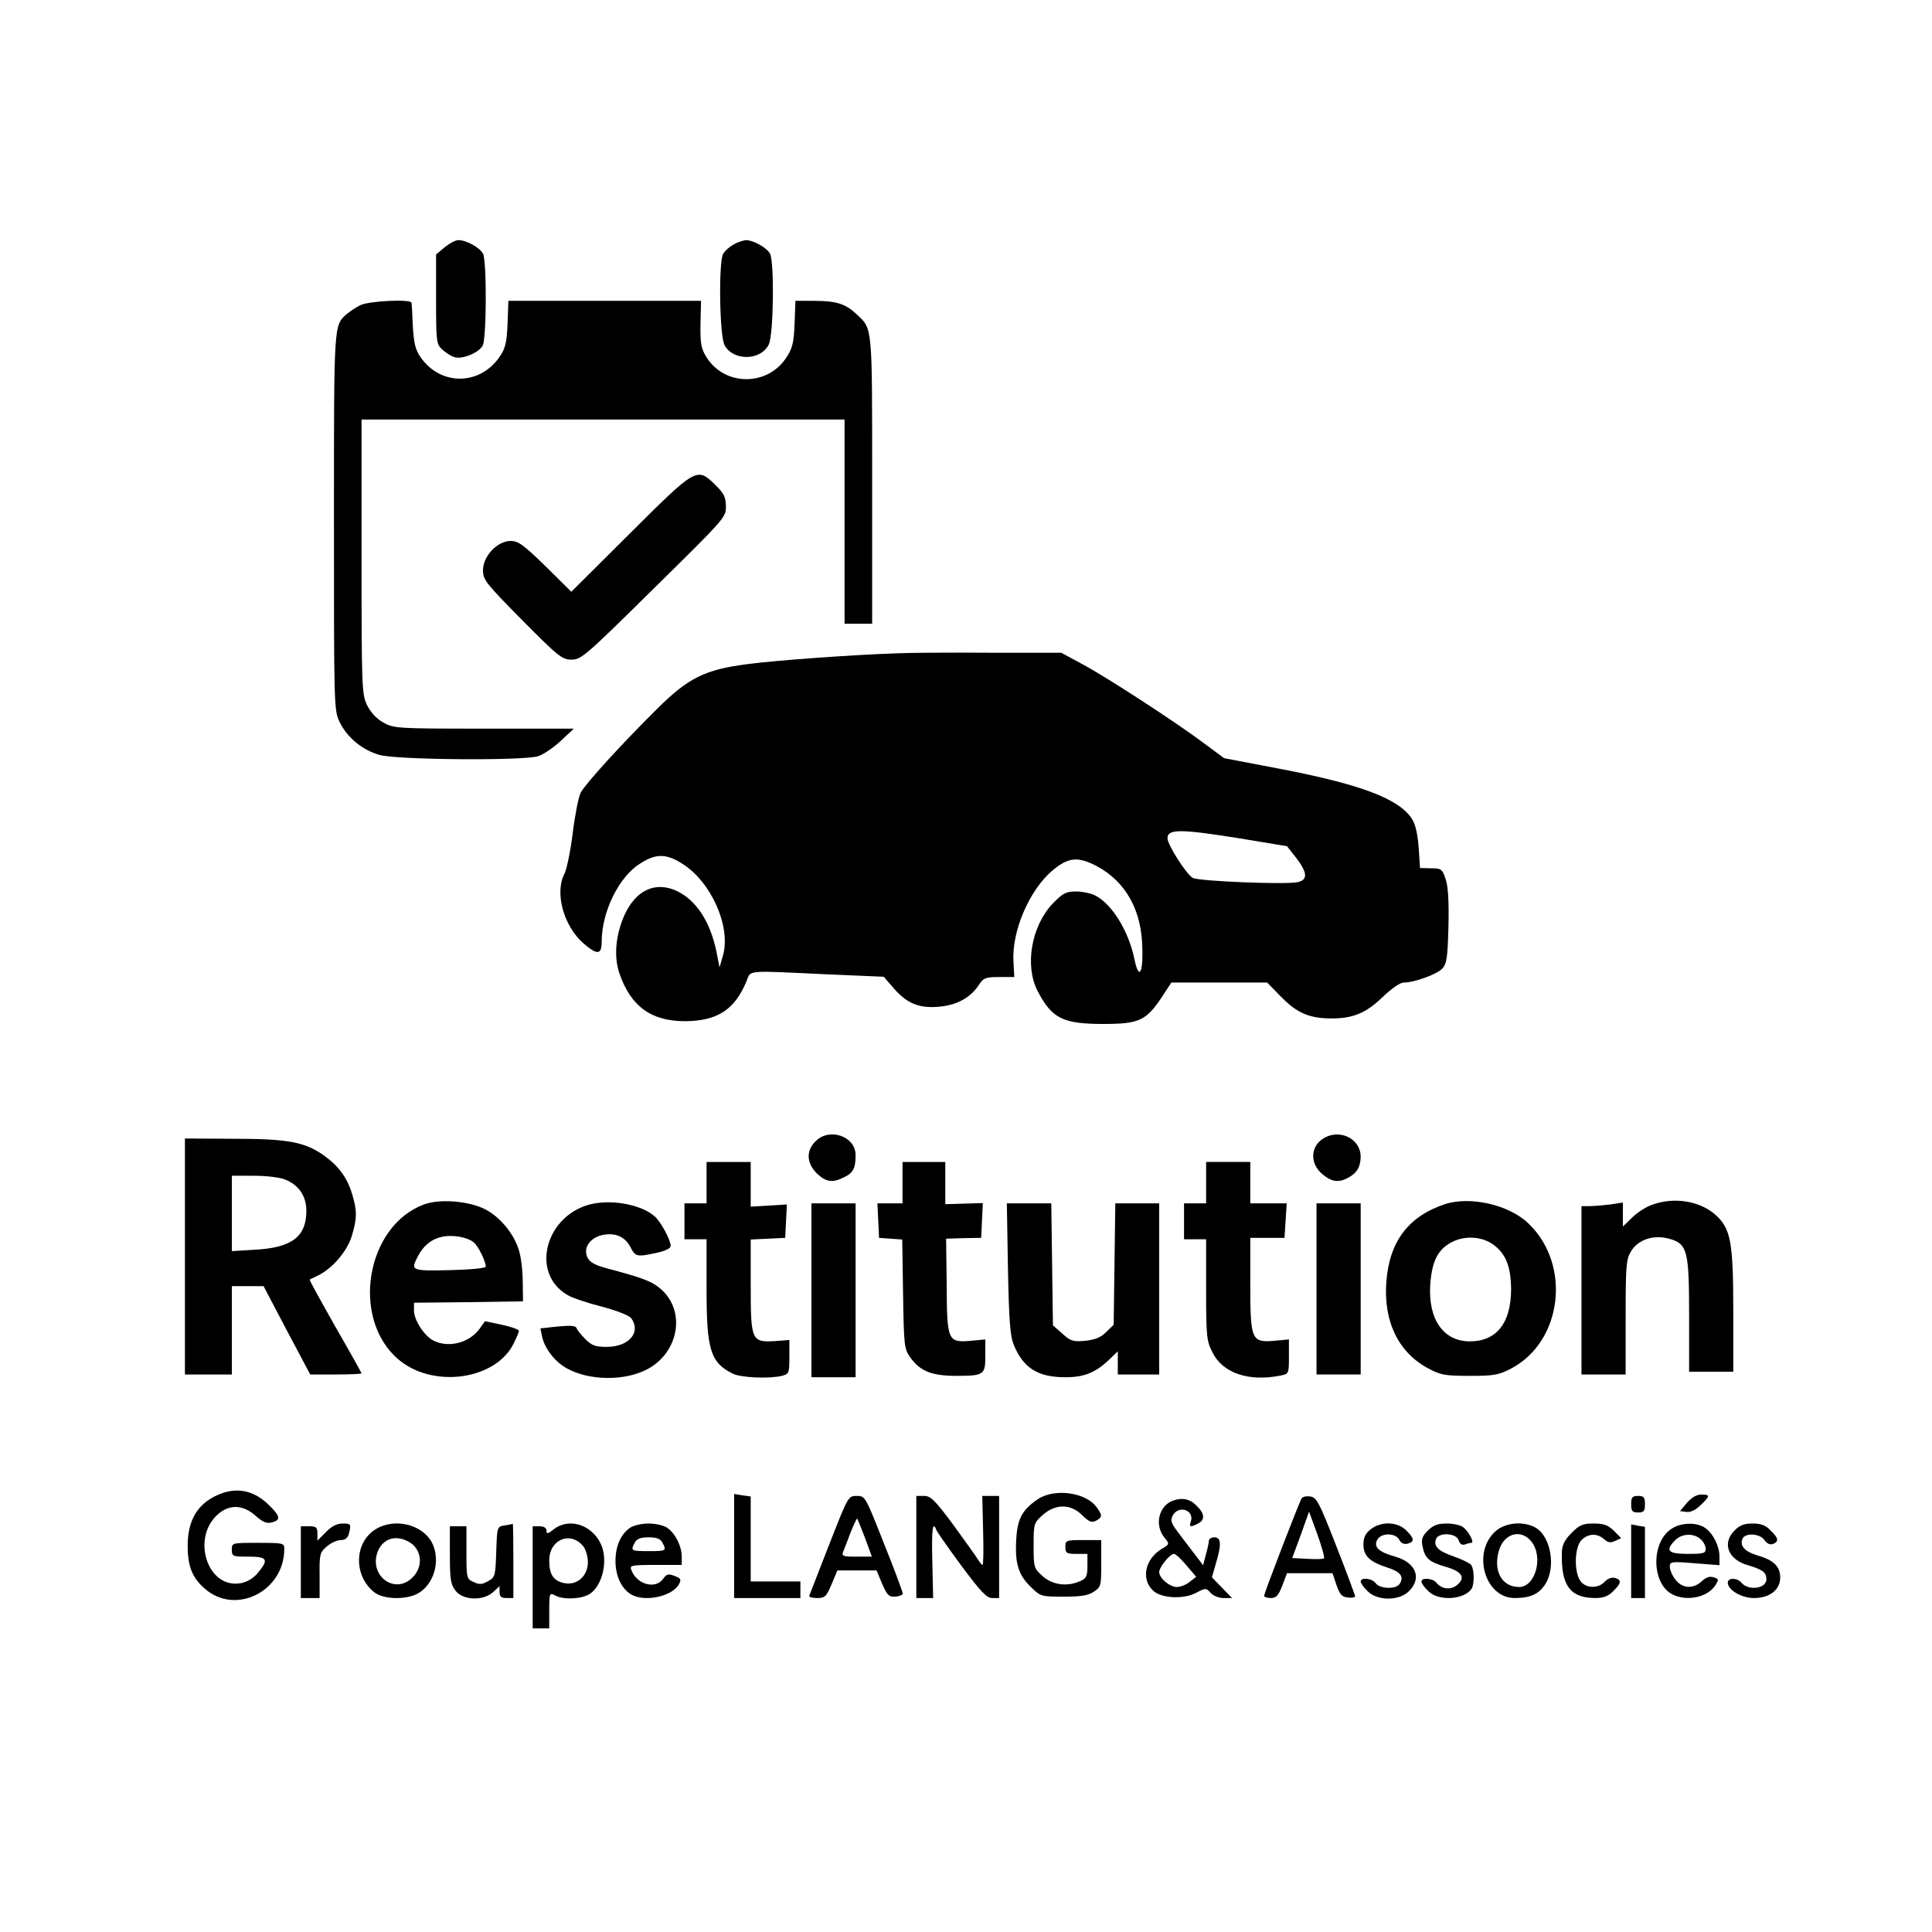 <?xml version="1.0" standalone="no"?>
<!DOCTYPE svg PUBLIC "-//W3C//DTD SVG 20010904//EN"
 "http://www.w3.org/TR/2001/REC-SVG-20010904/DTD/svg10.dtd">
<svg version="1.0" xmlns="http://www.w3.org/2000/svg"
 width="700pt" height="700pt" viewBox="0 0 700 700"
 preserveAspectRatio="xMidYMid meet">

<g transform="translate(0,700) scale(0.1,-0.1)"
fill="#000000" stroke="none">
<path d="M1611 6104 l-31 -26 0 -162 c0 -156 1 -163 23 -183 12 -11 32 -24 44
-27 28 -9 88 16 102 42 14 27 15 307 1 333 -12 22 -60 49 -89 49 -11 0 -33
-12 -50 -26z"/>
<path d="M2658 6114 c-15 -8 -32 -23 -38 -34 -17 -31 -13 -296 5 -330 30 -58
130 -58 160 1 18 34 21 298 5 330 -12 22 -61 49 -87 49 -10 -1 -30 -7 -45 -16z"/>
<path d="M1305 5894 c-16 -8 -38 -23 -49 -32 -47 -43 -46 -29 -46 -753 0 -672
0 -683 21 -726 27 -55 81 -100 143 -118 58 -18 518 -22 575 -5 18 5 55 30 82
55 l48 45 -326 0 c-316 0 -326 1 -364 22 -25 14 -46 37 -59 63 -19 40 -20 62
-20 538 l0 497 875 0 875 0 0 -370 0 -370 50 0 50 0 0 520 c0 566 2 547 -57
602 -39 37 -73 48 -153 48 l-68 0 -3 -83 c-3 -70 -8 -90 -31 -124 -69 -104
-224 -102 -289 4 -19 31 -22 49 -21 120 l2 83 -349 0 -349 0 -3 -83 c-3 -69
-8 -90 -29 -120 -67 -98 -198 -106 -274 -17 -31 37 -37 60 -41 143 -1 34 -3
65 -4 70 -2 14 -155 7 -186 -9z"/>
<path d="M2283 5068 l-213 -212 -93 92 c-80 78 -99 92 -127 92 -48 0 -100 -55
-100 -106 0 -35 10 -47 142 -181 132 -133 145 -143 179 -143 35 0 52 15 298
258 257 253 262 258 261 297 0 34 -7 47 -38 78 -67 65 -68 65 -309 -175z"/>
<path d="M3250 4633 c-168 -6 -432 -25 -540 -39 -156 -20 -215 -49 -330 -163
-131 -130 -260 -272 -276 -303 -8 -15 -21 -82 -29 -147 -8 -65 -22 -132 -30
-147 -36 -69 -3 -189 69 -252 50 -43 66 -42 66 6 0 108 62 235 139 283 57 37
95 37 154 -1 104 -66 175 -226 147 -330 l-13 -45 -12 61 c-23 106 -72 181
-141 215 -80 38 -152 4 -194 -92 -30 -72 -36 -146 -16 -205 41 -120 115 -174
238 -174 117 1 179 41 222 143 18 43 -11 41 289 27 l209 -9 39 -45 c47 -53 92
-71 166 -63 61 6 109 33 138 76 18 28 25 31 75 31 l55 0 -3 55 c-7 109 56 258
140 330 53 45 86 51 141 27 112 -50 178 -152 185 -287 6 -109 -11 -143 -28
-59 -21 101 -81 198 -141 229 -15 8 -47 15 -70 15 -37 0 -48 -6 -85 -44 -77
-81 -102 -224 -55 -316 52 -100 91 -120 239 -120 129 0 155 12 212 98 l34 52
173 0 174 0 52 -53 c57 -58 102 -77 182 -77 78 0 125 20 184 77 31 30 64 53
76 53 40 0 122 30 141 51 16 18 19 40 22 153 2 90 -1 143 -10 170 -12 37 -16
40 -53 40 l-40 1 -5 75 c-4 50 -12 85 -25 104 -48 73 -187 125 -486 182 l-194
37 -70 52 c-105 79 -361 245 -446 290 l-74 40 -260 0 c-143 1 -294 0 -335 -2z
m1244 -671 l169 -28 34 -43 c40 -53 42 -78 6 -87 -39 -10 -358 3 -381 15 -23
12 -92 120 -92 144 0 34 47 34 264 -1z"/>
<path d="M2955 2865 c-35 -34 -33 -78 4 -116 33 -32 58 -36 100 -14 33 16 41
33 41 80 0 68 -95 101 -145 50z"/>
<path d="M4786 2869 c-39 -31 -37 -88 5 -123 33 -28 59 -32 92 -14 33 17 46
39 47 76 0 71 -85 107 -144 61z"/>
<path d="M670 2448 l0 -428 85 0 85 0 0 160 0 160 58 0 57 0 84 -160 85 -160
93 0 c51 0 93 2 93 4 0 2 -43 79 -96 171 -52 92 -94 168 -92 169 2 1 16 8 33
16 51 26 104 88 120 143 19 63 19 91 1 150 -17 58 -48 101 -99 138 -70 51
-131 63 -329 63 l-178 1 0 -427z m364 278 c49 -20 76 -60 76 -113 0 -94 -53
-134 -187 -141 l-83 -5 0 137 0 136 80 0 c46 0 95 -6 114 -14z"/>
<path d="M2560 2715 l0 -75 -40 0 -40 0 0 -65 0 -65 40 0 40 0 0 -180 c0 -220
14 -266 93 -306 29 -16 133 -20 180 -9 26 7 27 10 27 69 l0 61 -51 -4 c-86 -5
-89 1 -89 200 l0 168 63 3 62 3 3 61 3 60 -66 -4 -65 -4 0 81 0 81 -80 0 -80
0 0 -75z"/>
<path d="M3270 2715 l0 -75 -45 0 -46 0 3 -62 3 -63 42 -3 42 -3 3 -197 c3
-188 4 -199 26 -230 36 -50 76 -66 162 -67 106 0 110 3 110 73 l0 59 -53 -5
c-83 -7 -86 0 -87 202 l-2 168 64 2 63 1 3 63 3 63 -68 -2 -68 -2 0 76 0 77
-77 0 -78 0 0 -75z"/>
<path d="M4370 2715 l0 -75 -40 0 -40 0 0 -65 0 -65 40 0 40 0 0 -183 c0 -170
2 -186 23 -227 37 -75 131 -107 246 -84 31 6 31 7 31 69 l0 62 -54 -5 c-82 -7
-86 4 -86 208 l0 165 62 0 62 0 4 63 4 62 -66 0 -66 0 0 75 0 75 -80 0 -80 0
0 -75z"/>
<path d="M1536 2636 c-210 -78 -266 -413 -93 -561 124 -106 350 -76 417 55 11
22 20 43 20 48 0 5 -28 15 -61 22 l-62 13 -19 -27 c-38 -52 -113 -71 -168 -43
-33 17 -70 74 -70 108 l0 29 198 2 197 3 -1 70 c0 39 -6 89 -13 112 -17 61
-69 124 -124 152 -60 30 -165 38 -221 17z m181 -138 c16 -13 43 -68 43 -87 0
-6 -54 -11 -130 -13 -141 -3 -143 -2 -116 50 20 39 50 63 88 71 38 8 92 -1
115 -21z"/>
<path d="M2150 2639 c-171 -34 -233 -250 -94 -331 16 -10 72 -29 124 -42 56
-15 99 -32 107 -42 37 -51 -8 -104 -89 -104 -41 0 -54 5 -77 28 -15 15 -30 33
-32 40 -3 9 -21 10 -67 6 l-64 -7 6 -29 c7 -37 38 -81 74 -106 73 -51 207 -60
297 -18 122 56 154 212 60 295 -32 28 -62 40 -198 76 -43 12 -61 22 -69 40
-16 35 11 72 58 81 45 8 79 -7 99 -46 17 -33 23 -35 95 -19 32 7 50 16 50 25
0 21 -35 86 -57 106 -45 41 -146 62 -223 47z"/>
<path d="M5235 2637 c-132 -44 -201 -135 -212 -281 -11 -144 44 -257 152 -314
44 -24 61 -27 150 -27 89 0 105 3 151 27 185 98 218 376 62 525 -70 68 -211
100 -303 70z m175 -146 c46 -34 64 -79 65 -161 0 -123 -52 -190 -150 -190 -95
0 -151 80 -143 205 6 88 29 131 83 157 47 22 106 17 145 -11z"/>
<path d="M5986 2635 c-21 -7 -54 -28 -72 -46 l-34 -33 0 43 0 44 -46 -7 c-26
-3 -60 -6 -75 -6 l-29 0 0 -305 0 -305 80 0 80 0 0 208 c0 188 2 210 20 239
26 43 84 61 141 44 63 -19 69 -43 69 -281 l0 -200 80 0 80 0 0 218 c0 253 -9
301 -65 351 -57 50 -149 65 -229 36z"/>
<path d="M2940 2325 l0 -315 80 0 80 0 0 315 0 315 -80 0 -80 0 0 -315z"/>
<path d="M3652 2403 c4 -195 8 -245 22 -278 35 -83 88 -115 186 -115 68 0 108
16 158 63 l32 31 0 -42 0 -42 75 0 75 0 0 310 0 310 -79 0 -80 0 -3 -220 -3
-220 -27 -26 c-19 -20 -40 -28 -76 -32 -44 -4 -53 -1 -83 26 l-34 30 -3 221
-3 221 -81 0 -80 0 4 -237z"/>
<path d="M4770 2330 l0 -310 80 0 80 0 0 310 0 310 -80 0 -80 0 0 -310z"/>
<path d="M790 1584 c-74 -32 -110 -92 -110 -184 0 -75 16 -116 62 -156 111
-98 288 -10 288 144 0 21 -3 22 -95 22 -95 0 -95 0 -95 -25 0 -24 3 -25 60
-25 69 0 75 -10 34 -59 -15 -19 -39 -33 -61 -37 -124 -23 -183 171 -78 254 40
32 87 29 130 -9 27 -24 41 -30 60 -25 34 9 31 23 -14 66 -53 51 -115 63 -181
34z"/>
<path d="M2660 1398 l0 -188 120 0 120 0 0 30 0 30 -90 0 -90 0 0 154 0 154
-30 4 -30 5 0 -189z"/>
<path d="M3760 1568 c-57 -39 -74 -71 -78 -147 -5 -86 8 -128 54 -172 34 -33
37 -34 117 -34 63 0 90 4 110 18 26 17 27 21 27 102 l0 85 -65 0 c-63 0 -65
-1 -65 -25 0 -22 4 -25 40 -25 l40 0 0 -43 c0 -37 -4 -46 -25 -55 -47 -22
-101 -15 -137 17 -32 29 -33 31 -33 111 0 80 1 82 33 111 46 41 102 41 143 -1
25 -24 34 -28 50 -20 23 13 24 19 3 48 -38 55 -153 71 -214 30z"/>
<path d="M6112 1555 l-25 -30 23 -3 c14 -2 33 6 51 24 36 34 36 39 3 39 -17 0
-35 -11 -52 -30z"/>
<path d="M3004 1403 c-38 -97 -70 -180 -72 -185 -2 -4 11 -8 28 -8 29 0 34 5
53 50 l21 50 71 0 71 0 20 -48 c18 -41 24 -48 47 -47 15 1 27 6 28 11 0 5 -30
87 -68 181 -68 172 -68 173 -99 173 -31 0 -31 -1 -100 -177z m130 25 l25 -68
-56 0 c-49 0 -54 2 -48 18 4 9 16 41 27 70 12 29 22 51 24 50 1 -2 14 -33 28
-70z"/>
<path d="M3320 1395 l0 -185 31 0 30 0 -3 130 c-3 120 1 152 15 116 3 -8 44
-66 91 -130 70 -94 91 -116 111 -116 l25 0 0 185 0 185 -31 0 -30 0 3 -125 c2
-69 1 -125 -2 -125 -3 0 -11 10 -19 23 -7 12 -48 68 -89 125 -65 87 -80 102
-104 102 l-28 0 0 -185z"/>
<path d="M4716 1571 c-9 -14 -136 -344 -136 -353 0 -4 11 -8 24 -8 20 0 28 9
42 45 l17 45 83 0 82 0 14 -42 c12 -35 20 -44 41 -46 15 -2 27 0 27 5 -1 4
-31 87 -69 183 -62 159 -71 175 -94 178 -14 2 -28 -1 -31 -7z m81 -217 c-2 -3
-30 -4 -60 -2 l-55 3 31 84 30 84 30 -82 c16 -45 27 -84 24 -87z"/>
<path d="M5910 1550 c0 -25 4 -30 25 -30 21 0 25 5 25 30 0 25 -4 30 -25 30
-21 0 -25 -5 -25 -30z"/>
<path d="M4250 1563 c-52 -19 -68 -89 -31 -134 19 -23 19 -24 -10 -41 -61 -37
-76 -111 -30 -152 29 -27 109 -31 153 -8 36 19 38 19 54 1 10 -11 30 -19 48
-19 l30 0 -37 38 -36 37 14 49 c21 69 20 96 -5 96 -11 0 -20 -6 -20 -12 0 -7
-5 -30 -11 -51 l-10 -38 -32 42 c-18 23 -45 59 -60 79 -24 32 -27 41 -18 59
22 40 81 19 65 -24 -7 -18 0 -19 27 -5 26 14 24 36 -6 65 -23 24 -52 30 -85
18z m49 -235 l35 -41 -23 -18 c-13 -11 -34 -19 -47 -19 -26 0 -64 32 -64 54 0
18 39 66 53 66 7 0 27 -19 46 -42z"/>
<path d="M1181 1449 l-31 -31 0 26 c0 22 -4 26 -30 26 l-30 0 0 -130 0 -130
34 0 34 0 0 82 c-1 77 1 83 26 105 15 13 38 23 50 23 16 0 26 7 30 23 9 35 8
37 -23 37 -20 0 -40 -10 -60 -31z"/>
<path d="M1362 1460 c-79 -48 -82 -169 -6 -229 33 -26 111 -28 155 -6 62 32
87 121 54 186 -35 66 -135 90 -203 49z m117 -45 c49 -25 57 -90 16 -130 -66
-67 -164 10 -124 99 20 42 63 55 108 31z"/>
<path d="M1828 1473 c-27 -4 -27 -5 -30 -96 -3 -87 -4 -92 -30 -106 -21 -12
-31 -13 -52 -3 -25 11 -26 14 -26 107 l0 95 -30 0 -30 0 0 -104 c0 -89 3 -107
21 -130 27 -35 101 -37 136 -4 l23 21 0 -21 c0 -17 6 -22 25 -22 l25 0 0 135
c0 74 -1 134 -2 134 -2 -1 -15 -4 -30 -6z"/>
<path d="M2006 1459 c-21 -17 -26 -18 -26 -5 0 10 -9 16 -25 16 l-25 0 0 -185
0 -185 30 0 30 0 0 65 c0 64 1 65 22 54 30 -16 95 -13 125 6 48 32 68 127 38
185 -35 68 -115 91 -169 49z m107 -61 c9 -11 17 -37 17 -58 0 -50 -39 -85 -85
-76 -40 8 -55 31 -55 82 0 76 76 108 123 52z"/>
<path d="M2282 1464 c-33 -23 -52 -67 -52 -119 0 -52 19 -96 52 -119 47 -33
153 -12 178 34 9 17 7 22 -16 30 -22 9 -29 7 -41 -10 -28 -40 -97 -21 -116 33
-6 15 2 17 88 17 l95 0 0 30 c0 38 -23 84 -52 104 -12 9 -43 16 -68 16 -25 0
-56 -7 -68 -16z m118 -53 c16 -30 14 -31 -50 -31 -64 0 -66 1 -50 31 8 14 21
19 50 19 29 0 42 -5 50 -19z"/>
<path d="M4966 1459 c-19 -15 -26 -30 -26 -55 0 -42 23 -63 88 -84 47 -15 60
-33 43 -59 -13 -20 -71 -18 -86 2 -13 19 -55 23 -55 7 0 -6 11 -22 25 -35 35
-36 115 -36 150 0 48 47 25 104 -50 125 -60 17 -79 35 -65 61 14 26 66 26 80
0 6 -13 17 -17 30 -14 26 7 25 19 -5 48 -31 32 -91 34 -129 4z"/>
<path d="M5173 1454 c-20 -20 -24 -31 -19 -56 9 -44 22 -56 81 -74 62 -17 77
-40 44 -67 -23 -19 -56 -15 -75 9 -13 16 -54 19 -54 4 0 -6 11 -22 25 -35 36
-37 130 -32 157 9 10 15 10 68 -1 85 -5 7 -33 21 -62 31 -58 20 -76 37 -66 64
10 25 74 22 82 -5 4 -13 12 -18 22 -15 8 3 19 6 24 6 12 0 -9 41 -30 57 -9 7
-35 13 -59 13 -33 0 -49 -6 -69 -26z"/>
<path d="M5421 1454 c-89 -75 -43 -244 67 -244 58 0 89 15 112 52 39 64 17
177 -40 205 -43 22 -105 16 -139 -13z m128 -40 c44 -56 14 -164 -45 -164 -61
0 -94 56 -74 129 17 65 81 84 119 35z"/>
<path d="M5694 1446 c-24 -24 -34 -44 -35 -67 -4 -123 29 -169 122 -169 29 0
47 7 64 25 30 29 31 41 6 48 -12 3 -27 -3 -37 -14 -24 -26 -69 -24 -88 3 -24
34 -21 123 4 148 24 24 57 26 82 3 14 -12 23 -14 40 -6 l22 10 -26 26 c-22 22
-37 27 -74 27 -39 0 -51 -5 -80 -34z"/>
<path d="M5910 1344 l0 -134 25 0 25 0 0 129 0 129 -25 4 -25 5 0 -133z"/>
<path d="M6058 1462 c-77 -47 -75 -201 2 -239 52 -26 126 -11 155 33 13 21 13
23 -6 29 -14 5 -28 0 -43 -14 -31 -29 -70 -27 -95 5 -12 15 -21 36 -21 47 0
19 4 20 90 13 l90 -7 0 31 c0 38 -23 84 -52 104 -29 21 -86 20 -120 -2z m104
-39 c10 -9 18 -24 18 -35 0 -16 -8 -18 -65 -18 -72 0 -83 12 -45 50 24 24 67
26 92 3z"/>
<path d="M6285 1455 c-47 -46 -24 -106 48 -126 53 -16 67 -26 67 -51 0 -34
-65 -43 -91 -12 -15 18 -49 18 -49 0 0 -27 50 -56 95 -56 57 0 95 30 95 74 0
40 -23 63 -81 80 -47 14 -66 34 -56 60 9 23 62 21 80 -4 9 -13 20 -18 31 -14
22 9 20 21 -9 49 -18 19 -35 25 -65 25 -30 0 -47 -6 -65 -25z"/>
</g>
</svg>
